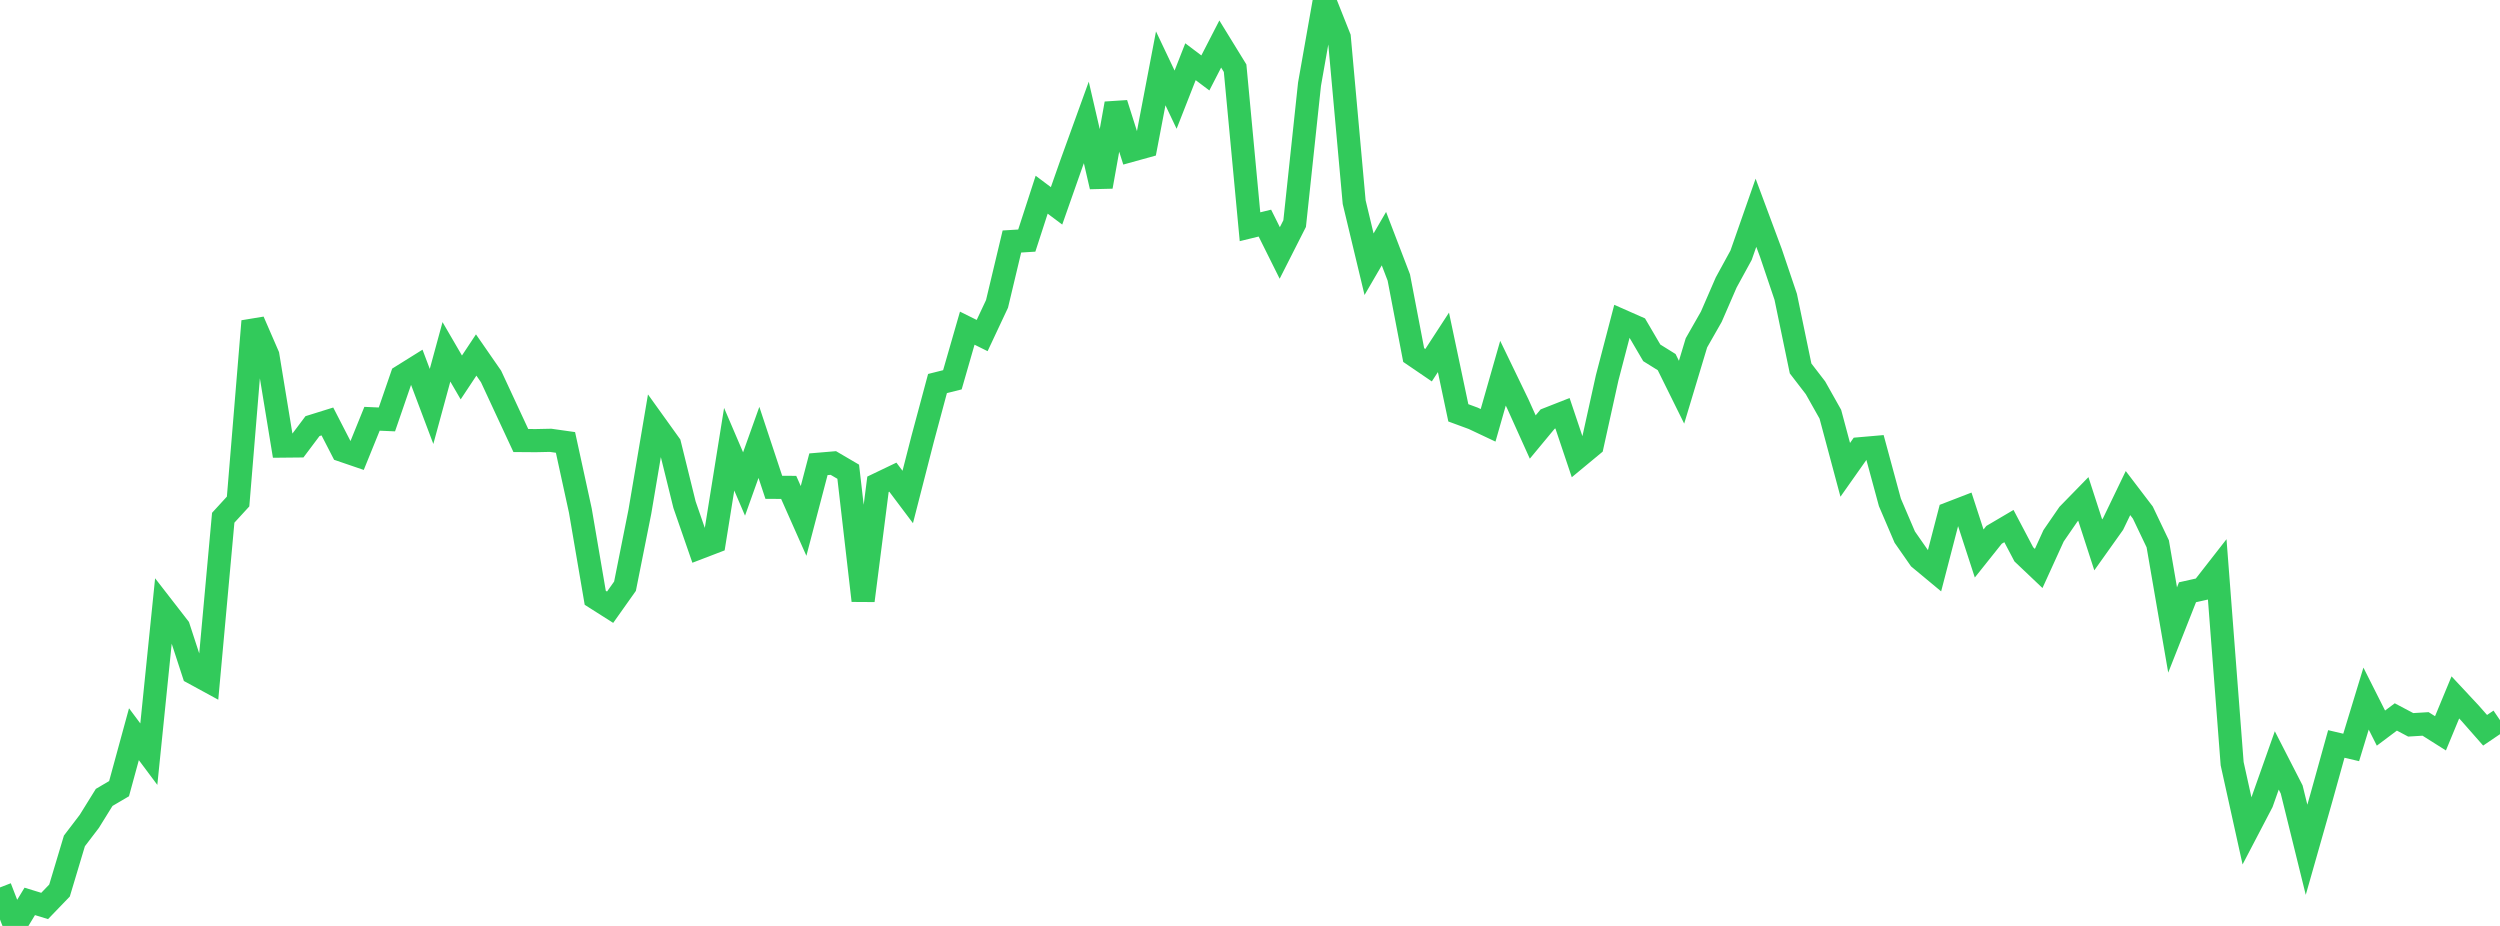 <?xml version="1.0" standalone="no"?>
<!DOCTYPE svg PUBLIC "-//W3C//DTD SVG 1.1//EN" "http://www.w3.org/Graphics/SVG/1.1/DTD/svg11.dtd">

<svg width="135" height="50" viewBox="0 0 135 50" preserveAspectRatio="none" 
  xmlns="http://www.w3.org/2000/svg"
  xmlns:xlink="http://www.w3.org/1999/xlink">


<polyline points="0.0, 47.921 0.804, 50.0 1.607, 48.675 2.411, 48.922 3.214, 48.089 4.018, 45.409 4.821, 44.356 5.625, 43.06 6.429, 42.588 7.232, 39.647 8.036, 40.724 8.839, 32.845 9.643, 33.882 10.446, 36.343 11.25, 36.781 12.054, 27.958 12.857, 27.082 13.661, 17.345 14.464, 19.194 15.268, 24.089 16.071, 24.081 16.875, 23.01 17.679, 22.759 18.482, 24.319 19.286, 24.594 20.089, 22.614 20.893, 22.649 21.696, 20.318 22.5, 19.816 23.304, 21.948 24.107, 18.999 24.911, 20.382 25.714, 19.17 26.518, 20.331 27.321, 22.06 28.125, 23.788 28.929, 23.794 29.732, 23.777 30.536, 23.891 31.339, 27.574 32.143, 32.28 32.946, 32.79 33.75, 31.655 34.554, 27.627 35.357, 22.881 36.161, 24.001 36.964, 27.254 37.768, 29.574 38.571, 29.266 39.375, 24.258 40.179, 26.136 40.982, 23.889 41.786, 26.315 42.589, 26.319 43.393, 28.131 44.196, 25.07 45.0, 25.002 45.804, 25.473 46.607, 32.433 47.411, 26.152 48.214, 25.767 49.018, 26.837 49.821, 23.707 50.625, 20.711 51.429, 20.509 52.232, 17.721 53.036, 18.12 53.839, 16.41 54.643, 13.041 55.446, 12.992 56.25, 10.514 57.054, 11.116 57.857, 8.832 58.661, 6.611 59.464, 10.079 60.268, 5.592 61.071, 8.124 61.875, 7.901 62.679, 3.691 63.482, 5.382 64.286, 3.333 65.089, 3.939 65.893, 2.377 66.696, 3.683 67.5, 12.244 68.304, 12.048 69.107, 13.66 69.911, 12.075 70.714, 4.546 71.518, 0.0 72.321, 2.02 73.125, 10.916 73.929, 14.268 74.732, 12.887 75.536, 14.985 76.339, 19.173 77.143, 19.721 77.946, 18.487 78.75, 22.293 79.554, 22.589 80.357, 22.968 81.161, 20.154 81.964, 21.816 82.768, 23.599 83.571, 22.631 84.375, 22.315 85.179, 24.709 85.982, 24.044 86.786, 20.404 87.589, 17.328 88.393, 17.683 89.196, 19.054 90.0, 19.554 90.804, 21.179 91.607, 18.514 92.411, 17.103 93.214, 15.254 94.018, 13.783 94.821, 11.489 95.625, 13.648 96.429, 16.029 97.232, 19.896 98.036, 20.941 98.839, 22.368 99.643, 25.371 100.446, 24.232 101.25, 24.162 102.054, 27.128 102.857, 29.003 103.661, 30.158 104.464, 30.825 105.268, 27.729 106.071, 27.419 106.875, 29.889 107.679, 28.881 108.482, 28.408 109.286, 29.935 110.089, 30.697 110.893, 28.933 111.696, 27.766 112.5, 26.942 113.304, 29.423 114.107, 28.294 114.911, 26.626 115.714, 27.68 116.518, 29.365 117.321, 34.019 118.125, 31.982 118.929, 31.802 119.732, 30.773 120.536, 41.239 121.339, 44.871 122.143, 43.332 122.946, 41.063 123.75, 42.631 124.554, 45.888 125.357, 43.066 126.161, 40.174 126.964, 40.362 127.768, 37.724 128.571, 39.318 129.375, 38.715 130.179, 39.141 130.982, 39.092 131.786, 39.6 132.589, 37.66 133.393, 38.522 134.196, 39.435 135.0, 38.89" fill="none" stroke="#32ca5b" stroke-width="1.25"/>

</svg>
